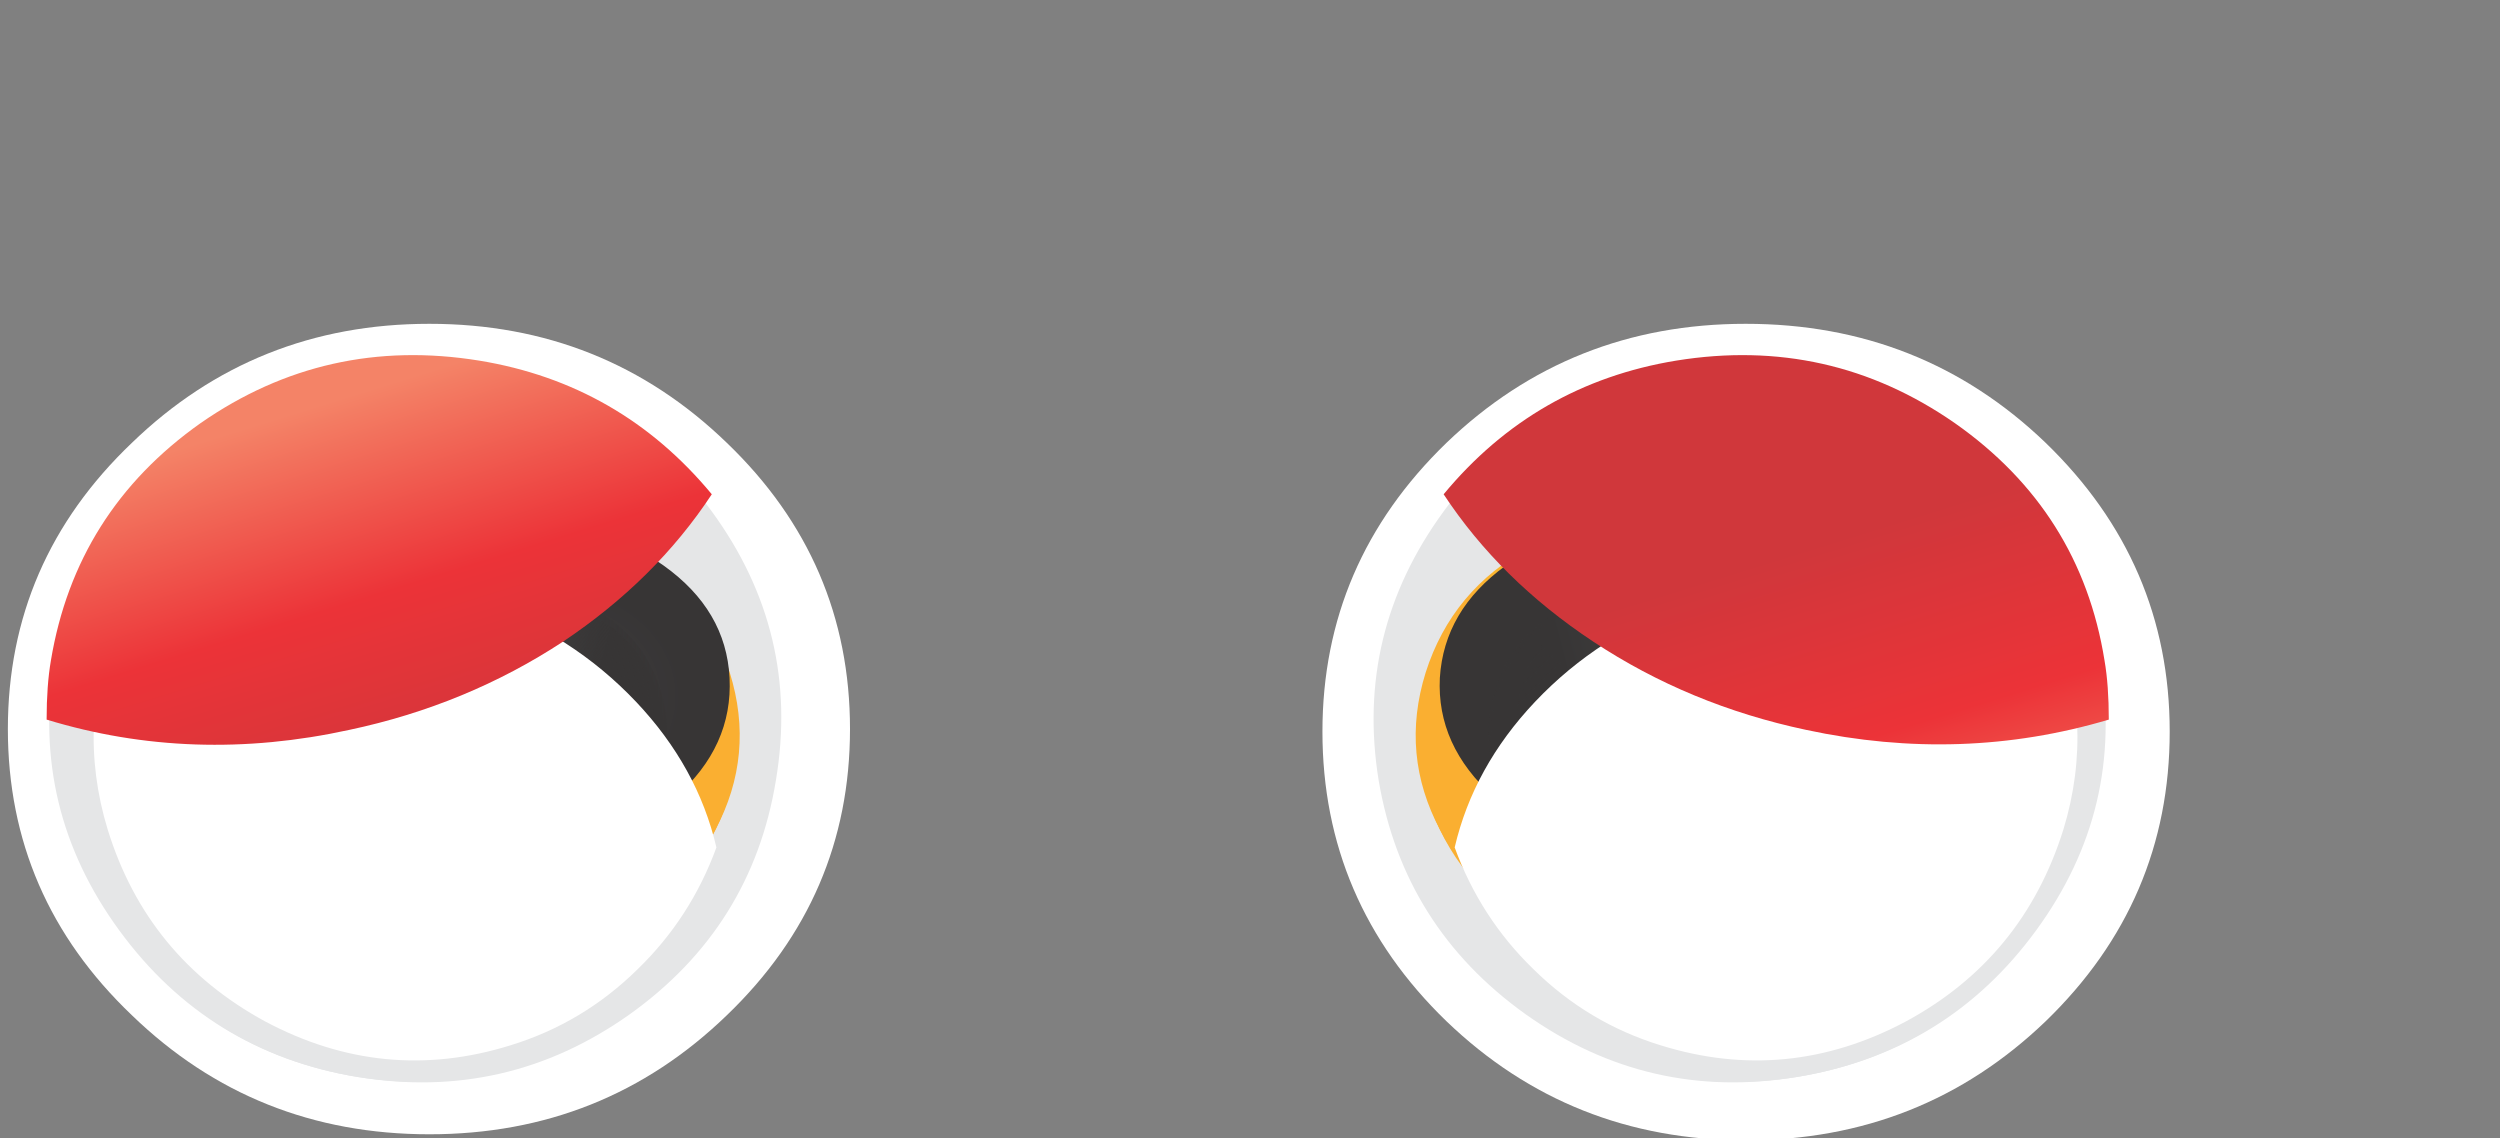<?xml version="1.0" encoding="iso-8859-1"?>
<!-- Generator: Adobe Illustrator 18.1.1, SVG Export Plug-In . SVG Version: 6.00 Build 0)  -->
<svg version="1.1" xmlns="http://www.w3.org/2000/svg" xmlns:xlink="http://www.w3.org/1999/xlink" x="0px" y="0px"
	 viewBox="0 0 101.158 46.049" style="enable-background:new 0 0 101.158 46.049;" xml:space="preserve">
<rect x="0" y="0" width="101.158" height="46.049" fill="#808080" stroke="none"/>
<g id="Layer_7">
	<g transform="matrix( 1, 0, 0, 1, 842.1,310.85) ">
		
		<g transform="matrix( 1, 0, 0, 1, -842.1,-310.85) ">
			<g transform="matrix( 0.692, 0, 0, 0.693, 798.2,294.5) ">
				<g transform="matrix( 1, 0, 0, 1, 0,0) ">
					<g>
						<g id="flash10_ai_Assets_All__Path__3_0_0_Layer0_0_FILL_9_">
							
								<radialGradient id="SVGID_1_" cx="-2824.742" cy="-899.341" r="24.142" gradientTransform="matrix(0.692 0 0 0.693 827.114 241.02)" gradientUnits="userSpaceOnUse">
								<stop  offset="0" style="stop-color:#373535"/>
								<stop  offset="1" style="stop-color:#FFFFFF"/>
							</radialGradient>
							<path style="fill:url(#SVGID_1_);" d="M-1103.766-382.396c0-6.536-2.4-12.106-7.199-16.708
								c-4.799-4.636-10.598-6.953-17.397-6.953c-6.799,0-12.598,2.318-17.397,6.953c-4.833,4.602-7.249,10.172-7.249,16.708
								c0,6.537,2.416,12.106,7.249,16.708c4.799,4.636,10.598,6.953,17.397,6.953c6.799,0,12.598-2.318,17.397-6.953
								C-1106.166-370.29-1103.766-375.859-1103.766-382.396z"/>
						</g>
					</g>
				</g>
			</g>
		</g>
		<g transform="matrix( 1, 0, 0, 1, -842.1,-310.85) ">
			<g transform="matrix( 0.692, 0, 0, 0.693, 851.4,294.5) ">
				<g transform="matrix( 1, 0, 0, 1, 0,0) ">
					<g>
						<g id="flash10_ai_Assets_All__Path__2_2_0_Layer0_0_FILL_9_">
							
								<radialGradient id="SVGID_2_" cx="-2901.518" cy="-898.44" r="24.25" gradientTransform="matrix(0.692 0 0 0.694 880.403 241.532)" gradientUnits="userSpaceOnUse">
								<stop  offset="0" style="stop-color:#373535"/>
								<stop  offset="1" style="stop-color:#FFFFFF"/>
							</radialGradient>
							<path style="fill:url(#SVGID_2_);" d="M-1103.478-382.246c0-6.57-2.416-12.189-7.249-16.858
								c-4.833-4.636-10.682-6.953-17.547-6.953c-6.832,0-12.665,2.318-17.497,6.953c-4.833,4.669-7.249,10.288-7.249,16.858
								c0,6.603,2.416,12.239,7.249,16.908c4.833,4.636,10.665,6.953,17.497,6.953c6.866,0,12.715-2.318,17.547-6.953
								C-1105.894-370.006-1103.478-375.643-1103.478-382.246z"/>
						</g>
					</g>
				</g>
			</g>
		</g>
		<g transform="matrix( 0.692, 0, 0, 0.693, -463,-245.25) ">
			<g>
				<g id="emojieyes3Symbol_23_0_Layer0_1_MEMBER_2_MEMBER_0_FILL">
					
						<radialGradient id="SVGID_3_" cx="-2287.768" cy="-289.592" r="21.189" gradientTransform="matrix(0.683 0.112 -0.112 0.684 1007.006 401.528)" gradientUnits="userSpaceOnUse">
						<stop  offset="0" style="stop-color:#FFFFFF"/>
						<stop  offset="0.157" style="stop-color:#F8F9F9"/>
						<stop  offset="1" style="stop-color:#E5E6E7"/>
					</radialGradient>
					<path style="fill:url(#SVGID_3_);" d="M-506.213-64.801c-3.466-4.736-8.115-7.587-13.948-8.554
						c-5.799-0.934-11.098,0.283-15.898,3.652c-4.766,3.368-7.632,7.921-8.599,13.657c-0.933,5.736,0.333,10.972,3.799,15.708
						c3.466,4.736,8.099,7.587,13.898,8.554c5.832,0.967,11.148-0.25,15.948-3.652c4.766-3.402,7.616-7.954,8.549-13.657
						C-501.497-54.829-502.746-60.065-506.213-64.801z"/>
				</g>
			</g>
		</g>
		<g transform="matrix( 0.692, 0, 0, 0.693, -463,-245.25) ">
			<g>
				<g id="emojieyes3Symbol_23_0_Layer0_1_MEMBER_2_MEMBER_1_FILL">
					
						<radialGradient id="SVGID_4_" cx="-2287.924" cy="-288.943" r="20.383" gradientTransform="matrix(0.683 0.112 -0.112 0.684 1006.881 402.619)" gradientUnits="userSpaceOnUse">
						<stop  offset="0" style="stop-color:#FFFFFF"/>
						<stop  offset="0.404" style="stop-color:#FAFAFB"/>
						<stop  offset="0.729" style="stop-color:#F1F1F2"/>
						<stop  offset="1" style="stop-color:#E5E6E7"/>
					</radialGradient>
					<path style="fill:url(#SVGID_4_);" d="M-506.962-63.35c-3.333-4.536-7.815-7.254-13.448-8.154
						c-5.666-0.934-10.798,0.217-15.398,3.452c-4.599,3.202-7.349,7.554-8.249,13.056c-0.9,5.469,0.317,10.472,3.649,15.007
						c3.333,4.536,7.816,7.27,13.448,8.204c5.666,0.9,10.798-0.25,15.398-3.452c4.599-3.235,7.349-7.604,8.249-13.106
						C-502.413-53.812-503.63-58.814-506.962-63.35z"/>
				</g>
			</g>
		</g>
		<g transform="matrix( 0.692, 0, 0, 0.693, -463,-245.25) ">
			<g>
				<g id="emojieyes3Symbol_23_0_Layer0_1_MEMBER_2_MEMBER_2_MEMBER_0_MEMBER_0_FILL">
					
						<linearGradient id="SVGID_5_" gradientUnits="userSpaceOnUse" x1="-1317.925" y1="50.429" x2="-1295.231" y2="38.268" gradientTransform="matrix(0.692 0 0 -0.693 383.403 -22.876)">
						<stop  offset="0" style="stop-color:#FFE8A6"/>
						<stop  offset="0.498" style="stop-color:#FFCB2A"/>
						<stop  offset="1" style="stop-color:#FAAF31"/>
					</linearGradient>
					<path style="fill:url(#SVGID_5_);" d="M-511.612-62.9c-3.133-1.701-6.399-2.051-9.799-1.051c-3.366,1-5.882,3.035-7.549,6.103
						c-1.633,3.068-1.933,6.303-0.9,9.705c1.033,3.368,3.116,5.886,6.249,7.554c3.133,1.667,6.399,2.001,9.799,1
						c3.366-1,5.882-3.035,7.549-6.103c1.666-3.068,1.966-6.286,0.9-9.655C-506.396-58.714-508.479-61.232-511.612-62.9z"/>
				</g>
			</g>
		</g>
		<g transform="matrix( 0.692, 0, 0, 0.693, -463,-245.25) ">
			<g>
				<g id="emojieyes3Symbol_23_0_Layer0_1_MEMBER_2_MEMBER_2_MEMBER_0_MEMBER_1_FILL">
					
						<linearGradient id="SVGID_6_" gradientUnits="userSpaceOnUse" x1="-1316.398" y1="50.52" x2="-1294.508" y2="38.801" gradientTransform="matrix(0.692 0 0 -0.693 383.403 -22.876)">
						<stop  offset="0" style="stop-color:#FFE8A6"/>
						<stop  offset="0.498" style="stop-color:#FFCB2A"/>
						<stop  offset="1" style="stop-color:#FAAF31"/>
					</linearGradient>
					<path style="fill:url(#SVGID_6_);" d="M-511.262-62.7c-3.033-1.634-6.166-1.984-9.399-1.051
						c-3.266,0.967-5.682,2.918-7.249,5.853c-1.566,2.935-1.85,6.02-0.85,9.255c1.033,3.235,3.05,5.653,6.049,7.254
						c3.033,1.634,6.182,1.984,9.449,1.051c3.266-0.934,5.682-2.885,7.249-5.853c1.566-2.935,1.85-6.003,0.85-9.205
						C-506.196-58.631-508.229-61.066-511.262-62.7z"/>
				</g>
			</g>
		</g>
		<g transform="matrix( 0.692, 0, 0, 0.693, -31.2,-8.2) ">
			<g transform="matrix( 1, 0, 0, 1, 0,0) ">
				<g>
					<g id="flash10_ai_Assets_All__Path__1_0_0_Layer0_0_FILL_9_">
						
							<radialGradient id="SVGID_7_" cx="-2805.029" cy="90.614" r="10.938" gradientTransform="matrix(0.586 0.368 -0.455 0.494 544.983 591.531)" gradientUnits="userSpaceOnUse">
							<stop  offset="0" style="stop-color:#FFFFFF"/>
							<stop  offset="0.02" style="stop-color:#F0F1F1"/>
							<stop  offset="0.094" style="stop-color:#C8C9CB"/>
							<stop  offset="0.172" style="stop-color:#A4A6A8"/>
							<stop  offset="0.255" style="stop-color:#88898C"/>
							<stop  offset="0.341" style="stop-color:#717274"/>
							<stop  offset="0.431" style="stop-color:#5D5D5F"/>
							<stop  offset="0.533" style="stop-color:#4D4C4E"/>
							<stop  offset="0.647" style="stop-color:#403F40"/>
							<stop  offset="0.784" style="stop-color:#393738"/>
							<stop  offset="1" style="stop-color:#373535"/>
						</radialGradient>
						<path style="fill:url(#SVGID_7_);" d="M-1140.611-386.941c3.299-0.167,6.066-1.251,8.299-3.252
							c2.233-1.968,3.283-4.285,3.15-6.953c-0.133-2.635-1.417-4.819-3.849-6.553c-2.433-1.734-5.299-2.518-8.599-2.351
							c-3.3,0.167-6.066,1.251-8.299,3.252c-2.2,2.001-3.233,4.319-3.1,6.953s1.417,4.819,3.849,6.553
							C-1146.727-387.558-1143.877-386.774-1140.611-386.941z"/>
					</g>
				</g>
			</g>
		</g>
		<g transform="matrix( 0.692, 0, 0, 0.693, -463,-245.25) ">
			<g>
				<g id="emojieyes3Symbol_23_0_Layer0_1_MEMBER_2_MEMBER_2_MEMBER_2_FILL">
					
						<linearGradient id="SVGID_8_" gradientUnits="userSpaceOnUse" x1="-1286.284" y1="41.447" x2="-1306.184" y2="41.822" gradientTransform="matrix(0.692 0 0 -0.693 383.403 -22.876)">
						<stop  offset="0" style="stop-color:#373535"/>
						<stop  offset="1" style="stop-color:#373535;stop-opacity:0"/>
					</linearGradient>
					<path style="fill:url(#SVGID_8_);" d="M-509.812-47.942c1.066-2.001,1.283-4.085,0.65-6.253
						c-0.633-2.201-1.95-3.835-3.949-4.902c-1.966-1.067-4.033-1.267-6.199-0.6c-2.2,0.667-3.833,2.018-4.899,4.052
						c-1.066,2.034-1.283,4.135-0.65,6.303c0.633,2.201,1.933,3.819,3.899,4.852c2,1.067,4.083,1.267,6.249,0.6
						C-512.512-44.557-510.879-45.908-509.812-47.942z"/>
				</g>
			</g>
		</g>
		<g transform="matrix( 0.692, 0, 0, 0.693, -463,-245.25) ">
			<g>
				<g id="emojieyes3Symbol_23_0_Layer0_1_MEMBER_2_MEMBER_2_MEMBER_3_MEMBER_0_FILL">
					
						<linearGradient id="SVGID_9_" gradientUnits="userSpaceOnUse" x1="-1311.803" y1="44.588" x2="-1296.378" y2="40.563" gradientTransform="matrix(0.692 0 0 -0.693 383.403 -22.876)">
						<stop  offset="0" style="stop-color:#484849"/>
						<stop  offset="1" style="stop-color:#373535"/>
					</linearGradient>
					<path style="fill:url(#SVGID_9_);" d="M-509.312-49.793c0.567-2.134,0.3-4.152-0.8-6.053c-1.133-1.868-2.766-3.085-4.899-3.652
						c-2.1-0.567-4.116-0.283-6.049,0.85c-1.9,1.101-3.133,2.718-3.699,4.852c-0.533,2.134-0.25,4.152,0.85,6.053
						c1.133,1.901,2.766,3.135,4.899,3.702c2.133,0.567,4.149,0.283,6.049-0.85C-511.062-46.025-509.845-47.659-509.312-49.793z"/>
				</g>
			</g>
		</g>
		<g transform="matrix( 0.692, 0, 0, 0.693, -27.3,-4.9) ">
			<g transform="matrix( 1, 0, 0, 1, 0,0) ">
				<g>
					<g id="flash10_ai_Assets_All__Path__1_1_0_Layer0_0_FILL">
						
							<linearGradient id="SVGID_10_" gradientUnits="userSpaceOnUse" x1="-2828.62" y1="199.27" x2="-2834.545" y2="197.145" gradientTransform="matrix(0.692 0 0 -0.693 818.94 -263.174)">
							<stop  offset="0" style="stop-color:#373535"/>
							<stop  offset="1" style="stop-color:#373535;stop-opacity:0"/>
						</linearGradient>
						<path style="fill:url(#SVGID_10_);" d="M-1140.562-395.193c1.133-1.701,1.55-3.518,1.25-5.453
							c-0.267-1.934-1.166-3.402-2.7-4.402c-1.533-1.034-3.233-1.301-5.099-0.8c-1.9,0.5-3.416,1.617-4.549,3.352
							c-1.133,1.734-1.566,3.568-1.3,5.503c0.3,1.901,1.216,3.368,2.75,4.402c1.533,1,3.233,1.251,5.099,0.75
							C-1143.211-392.341-1141.695-393.458-1140.562-395.193z"/>
					</g>
				</g>
			</g>
		</g>
		<g transform="matrix( 0.692, 0, 0, 0.693, -463,-245.25) ">
			<g>
				<g id="emojieyes3Symbol_23_0_Layer0_1_MEMBER_2_MEMBER_2_MEMBER_3_MEMBER_2_FILL">
					<path style="fill:#FFFFFF;" d="M-518.611-45.641c0.267-1,0.133-1.951-0.4-2.851c-0.533-0.867-1.283-1.434-2.25-1.701
						c-1-0.267-1.95-0.133-2.849,0.4c-0.9,0.5-1.466,1.251-1.7,2.251c-0.267,1-0.15,1.934,0.35,2.801c0.533,0.9,1.3,1.484,2.3,1.751
						c1,0.267,1.95,0.133,2.85-0.4C-519.411-43.924-518.844-44.674-518.611-45.641z"/>
				</g>
			</g>
		</g>
		<g transform="matrix( 0.692, 0, 0, 0.693, -40.45,-5.95) ">
			<g transform="matrix( 1, 0, 0, 1, 0,0) ">
				<g>
					<g id="flash10_ai_Assets_All__Path__1_2_0_Layer0_0_FILL_9_">
						<path style="fill:#FFFFFF;" d="M-1121.262-398.995c-2.5-2.635-5.516-4.569-9.049-5.803c-4.633-1.601-9.099-1.734-13.398-0.4
							c-4.266,1.367-7.349,3.835-9.249,7.404c-0.1,2.101,0.167,4.185,0.8,6.253c1.533,4.969,4.599,8.704,9.199,11.205
							c4.633,2.468,9.415,2.935,14.348,1.401c2.833-0.867,5.316-2.351,7.449-4.452c2.066-2.001,3.599-4.369,4.599-7.103
							C-1117.296-393.626-1118.862-396.461-1121.262-398.995z"/>
					</g>
				</g>
			</g>
		</g>
		<g transform="matrix( 0.692, 0, 0, 0.693, -463,-245.25) ">
			<g>
				<g id="emojieyes3Symbol_23_0_Layer0_1_MEMBER_2_MEMBER_4_FILL">
					
						<linearGradient id="SVGID_11_" gradientUnits="userSpaceOnUse" x1="-1318.447" y1="69.534" x2="-1308.522" y2="37.484" gradientTransform="matrix(0.692 0 0 -0.693 383.403 -22.876)">
						<stop  offset="0" style="stop-color:#F48367"/>
						<stop  offset="0.498" style="stop-color:#EC3338"/>
						<stop  offset="1" style="stop-color:#D0373B"/>
					</linearGradient>
					<path style="fill:url(#SVGID_11_);" d="M-519.81-73.605c-5.966-0.967-11.398,0.25-16.297,3.652
						c-4.866,3.435-7.782,8.054-8.749,13.857c-0.167,0.967-0.25,2.118-0.25,3.452c5.699,1.734,11.598,1.934,17.697,0.6
						c4.566-0.967,8.732-2.685,12.498-5.153c3.599-2.401,6.499-5.269,8.699-8.604C-509.779-70.103-514.311-72.705-519.81-73.605z"/>
				</g>
			</g>
		</g>
		<g transform="matrix( 0.692, 0, 0, 0.693, -463,-245.25) ">
			<g>
				<g id="emojieyes3Symbol_23_0_Layer0_1_MEMBER_3_MEMBER_0_FILL">
					
						<radialGradient id="SVGID_12_" cx="1040.217" cy="-833.944" r="21.189" gradientTransform="matrix(-0.683 0.112 0.112 0.684 357.859 401.528)" gradientUnits="userSpaceOnUse">
						<stop  offset="0" style="stop-color:#FFFFFF"/>
						<stop  offset="0.157" style="stop-color:#F8F9F9"/>
						<stop  offset="1" style="stop-color:#E5E6E7"/>
					</radialGradient>
					<path style="fill:url(#SVGID_12_);" d="M-449.521-73.355c-5.799,0.967-10.432,3.819-13.898,8.554
						c-3.466,4.736-4.733,9.972-3.799,15.708c0.967,5.703,3.833,10.255,8.599,13.657c4.799,3.402,10.098,4.619,15.898,3.652
						c5.832-0.967,10.482-3.819,13.948-8.554c3.466-4.736,4.716-9.972,3.749-15.708c-0.933-5.736-3.783-10.288-8.549-13.657
						C-438.373-73.071-443.689-74.289-449.521-73.355z"/>
				</g>
			</g>
		</g>
		<g transform="matrix( 0.692, 0, 0, 0.693, -463,-245.25) ">
			<g>
				<g id="emojieyes3Symbol_23_0_Layer0_1_MEMBER_3_MEMBER_1_FILL">
					
						<radialGradient id="SVGID_13_" cx="1039.85" cy="-834.588" r="20.381" gradientTransform="matrix(-0.683 0.112 0.112 0.684 358.034 402.619)" gradientUnits="userSpaceOnUse">
						<stop  offset="0" style="stop-color:#FFFFFF"/>
						<stop  offset="0.404" style="stop-color:#FAFAFB"/>
						<stop  offset="0.729" style="stop-color:#F1F1F2"/>
						<stop  offset="1" style="stop-color:#E5E6E7"/>
					</radialGradient>
					<path style="fill:url(#SVGID_13_);" d="M-449.221-71.504c-5.632,0.9-10.115,3.618-13.448,8.154
						c-3.333,4.536-4.549,9.538-3.649,15.007c0.866,5.503,3.616,9.871,8.249,13.106c4.599,3.202,9.715,4.352,15.348,3.452
						c5.633-0.934,10.132-3.668,13.498-8.204c3.333-4.536,4.549-9.538,3.649-15.007c-0.9-5.503-3.666-9.855-8.299-13.056
						C-438.473-71.287-443.589-72.438-449.221-71.504z"/>
				</g>
			</g>
		</g>
		<g transform="matrix( 0.692, 0, 0, 0.693, -463,-245.25) ">
			<g>
				<g id="emojieyes3Symbol_23_0_Layer0_1_MEMBER_3_MEMBER_2_MEMBER_0_MEMBER_0_FILL">
					
						<linearGradient id="SVGID_14_" gradientUnits="userSpaceOnUse" x1="-1190.381" y1="50.444" x2="-1213.075" y2="38.283" gradientTransform="matrix(0.692 0 0 -0.693 383.403 -22.876)">
						<stop  offset="0" style="stop-color:#FFE8A6"/>
						<stop  offset="0.498" style="stop-color:#FFCB2A"/>
						<stop  offset="1" style="stop-color:#FAAF31"/>
					</linearGradient>
					<path style="fill:url(#SVGID_14_);" d="M-448.221-63.95c-3.4-1-6.666-0.65-9.798,1.051c-3.133,1.667-5.216,4.185-6.249,7.554
						c-1.033,3.368-0.733,6.587,0.9,9.655c1.666,3.068,4.183,5.103,7.549,6.103c3.366,1.001,6.616,0.667,9.749-1
						c3.133-1.667,5.233-4.185,6.299-7.554c1.066-3.402,0.766-6.637-0.9-9.705C-442.339-60.915-444.855-62.95-448.221-63.95z"/>
				</g>
			</g>
		</g>
		<g transform="matrix( 0.692, 0, 0, 0.693, -463,-245.25) ">
			<g>
				<g id="emojieyes3Symbol_23_0_Layer0_1_MEMBER_3_MEMBER_2_MEMBER_0_MEMBER_1_FILL">
					
						<linearGradient id="SVGID_15_" gradientUnits="userSpaceOnUse" x1="-1191.908" y1="50.535" x2="-1213.797" y2="38.816" gradientTransform="matrix(0.692 0 0 -0.693 383.403 -22.876)">
						<stop  offset="0" style="stop-color:#FFE8A6"/>
						<stop  offset="0.498" style="stop-color:#FFCB2A"/>
						<stop  offset="1" style="stop-color:#FAAF31"/>
					</linearGradient>
					<path style="fill:url(#SVGID_15_);" d="M-448.971-63.75c-3.233-0.934-6.366-0.584-9.399,1.051
						c-3.033,1.634-5.066,4.069-6.099,7.304c-1,3.202-0.717,6.27,0.85,9.205c1.566,2.968,3.983,4.919,7.249,5.853
						c3.233,0.934,6.366,0.584,9.399-1.051c3.033-1.601,5.066-4.019,6.099-7.254c1-3.235,0.717-6.32-0.85-9.255
						C-443.289-60.832-445.705-62.783-448.971-63.75z"/>
				</g>
			</g>
		</g>
		<g transform="matrix( 0.692, 0, 0, 0.693, 14.05,-8.2) ">
			<g transform="matrix( 1, 0, 0, 1, 0,0) ">
				<g>
					<g id="flash10_ai_Assets_All__Path__1_3_0_Layer0_0_FILL_9_">
						
							<radialGradient id="SVGID_16_" cx="-347.814" cy="-1787.871" r="10.933" gradientTransform="matrix(-0.586 0.368 0.455 0.494 -530.991 615.595)" gradientUnits="userSpaceOnUse">
							<stop  offset="0" style="stop-color:#FFFFFF"/>
							<stop  offset="0.02" style="stop-color:#F0F1F1"/>
							<stop  offset="0.094" style="stop-color:#C8C9CB"/>
							<stop  offset="0.172" style="stop-color:#A4A6A8"/>
							<stop  offset="0.255" style="stop-color:#88898C"/>
							<stop  offset="0.341" style="stop-color:#717274"/>
							<stop  offset="0.431" style="stop-color:#5D5D5F"/>
							<stop  offset="0.533" style="stop-color:#4D4C4E"/>
							<stop  offset="0.647" style="stop-color:#403F40"/>
							<stop  offset="0.784" style="stop-color:#393738"/>
							<stop  offset="1" style="stop-color:#373535"/>
						</radialGradient>
						<path style="fill:url(#SVGID_16_);" d="M-1149.869-390.192c2.233,2.001,4.983,3.085,8.249,3.252
							c3.3,0.167,6.166-0.617,8.599-2.351c2.433-1.734,3.716-3.919,3.849-6.553c0.167-2.635-0.883-4.952-3.15-6.953
							c-2.233-2.001-4.999-3.085-8.299-3.252c-3.266-0.167-6.116,0.617-8.549,2.351c-2.4,1.734-3.683,3.919-3.849,6.553
							C-1153.152-394.511-1152.102-392.193-1149.869-390.192z"/>
					</g>
				</g>
			</g>
		</g>
		<g transform="matrix( 0.692, 0, 0, 0.693, -463,-245.25) ">
			<g>
				<g id="emojieyes3Symbol_23_0_Layer0_1_MEMBER_3_MEMBER_2_MEMBER_2_FILL">
					
						<linearGradient id="SVGID_17_" gradientUnits="userSpaceOnUse" x1="-1215.807" y1="29.909" x2="-1204.482" y2="46.259" gradientTransform="matrix(0.692 0 0 -0.693 383.403 -22.876)">
						<stop  offset="0" style="stop-color:#373535"/>
						<stop  offset="1" style="stop-color:#373535;stop-opacity:0"/>
					</linearGradient>
					<path style="fill:url(#SVGID_17_);" d="M-460.47-54.195c-0.633,2.168-0.417,4.252,0.65,6.253
						c1.066,2.034,2.7,3.385,4.899,4.052c2.166,0.667,4.233,0.467,6.199-0.6c2-1.034,3.316-2.651,3.949-4.852
						c0.633-2.168,0.417-4.269-0.65-6.303c-1.066-2.034-2.683-3.385-4.849-4.052c-2.2-0.667-4.283-0.467-6.249,0.6
						C-458.52-58.031-459.836-56.397-460.47-54.195z"/>
				</g>
			</g>
		</g>
		<g transform="matrix( 0.692, 0, 0, 0.693, -463,-245.25) ">
			<g>
				<g id="emojieyes3Symbol_23_0_Layer0_1_MEMBER_3_MEMBER_2_MEMBER_3_MEMBER_0_FILL">
					
						<linearGradient id="SVGID_18_" gradientUnits="userSpaceOnUse" x1="-1196.516" y1="44.583" x2="-1211.941" y2="40.558" gradientTransform="matrix(0.692 0 0 -0.693 383.403 -22.876)">
						<stop  offset="0" style="stop-color:#484849"/>
						<stop  offset="1" style="stop-color:#373535"/>
					</linearGradient>
					<path style="fill:url(#SVGID_18_);" d="M-459.52-55.846c-1.1,1.901-1.367,3.919-0.8,6.053c0.567,2.134,1.783,3.769,3.649,4.902
						c1.9,1.134,3.916,1.417,6.049,0.85c2.166-0.567,3.799-1.801,4.899-3.702c1.1-1.901,1.366-3.919,0.8-6.053
						c-0.567-2.134-1.783-3.752-3.649-4.852c-1.9-1.134-3.916-1.417-6.049-0.85C-456.753-58.931-458.387-57.714-459.52-55.846z"/>
				</g>
			</g>
		</g>
		<g transform="matrix( 0.692, 0, 0, 0.693, 17.2,-4.9) ">
			<g transform="matrix( 1, 0, 0, 1, 0,0) ">
				<g>
					<g id="flash10_ai_Assets_All__Path__1_4_0_Layer0_0_FILL">
						
							<linearGradient id="SVGID_19_" gradientUnits="userSpaceOnUse" x1="-2907.228" y1="190.64" x2="-2903.078" y2="195.39" gradientTransform="matrix(0.692 0 0 -0.693 863.424 -263.174)">
							<stop  offset="0" style="stop-color:#373535"/>
							<stop  offset="1" style="stop-color:#373535;stop-opacity:0"/>
						</linearGradient>
						<path style="fill:url(#SVGID_19_);" d="M-1150.22-405.047c-1.533,1-2.45,2.468-2.75,4.402c-0.267,1.934,0.167,3.752,1.3,5.453
							c1.133,1.734,2.65,2.851,4.549,3.352c1.866,0.5,3.566,0.25,5.099-0.75c1.533-1.034,2.433-2.501,2.7-4.402
							c0.3-1.934-0.117-3.768-1.25-5.503c-1.167-1.734-2.683-2.851-4.549-3.352C-1146.987-406.348-1148.687-406.081-1150.22-405.047
							z"/>
					</g>
				</g>
			</g>
		</g>
		<g transform="matrix( 0.692, 0, 0, 0.693, -463,-245.25) ">
			<g>
				<g id="emojieyes3Symbol_23_0_Layer0_1_MEMBER_3_MEMBER_2_MEMBER_3_MEMBER_2_FILL">
					<path style="fill:#FFFFFF;" d="M-450.621-48.493c-0.533,0.9-0.667,1.851-0.4,2.851c0.267,0.967,0.833,1.718,1.7,2.251
						c0.9,0.534,1.85,0.667,2.85,0.4c1-0.267,1.75-0.85,2.25-1.751c0.533-0.867,0.667-1.801,0.4-2.801c-0.233-1-0.8-1.751-1.7-2.251
						c-0.9-0.534-1.85-0.667-2.85-0.4C-449.371-49.96-450.121-49.393-450.621-48.493z"/>
				</g>
			</g>
		</g>
		<g transform="matrix( 0.692, 0, 0, 0.693, 14.65,-5.95) ">
			<g transform="matrix( 1, 0, 0, 1, 0,0) ">
				<g>
					<g id="flash10_ai_Assets_All__Path__1_5_0_Layer0_0_FILL_9_">
						<path style="fill:#FFFFFF;" d="M-1139.271-404.798c-3.533,1.234-6.549,3.168-9.049,5.803c-2.4,2.535-3.966,5.369-4.699,8.504
							c1,2.735,2.533,5.102,4.599,7.103c2.133,2.101,4.616,3.585,7.449,4.452c4.933,1.534,9.715,1.067,14.348-1.401
							c4.566-2.468,7.632-6.203,9.199-11.205c0.633-2.068,0.9-4.152,0.8-6.253c-1.9-3.568-4.983-6.036-9.249-7.404
							C-1130.172-406.532-1134.638-406.399-1139.271-404.798z"/>
					</g>
				</g>
			</g>
		</g>
		<g transform="matrix( 0.692, 0, 0, 0.693, -463,-245.25) ">
			<g>
				<g id="emojieyes3Symbol_23_0_Layer0_1_MEMBER_3_MEMBER_4_FILL">
					
						<linearGradient id="SVGID_20_" gradientUnits="userSpaceOnUse" x1="-1185.747" y1="24.552" x2="-1195.672" y2="56.602" gradientTransform="matrix(0.692 0 0 -0.693 383.403 -22.876)">
						<stop  offset="0" style="stop-color:#F48367"/>
						<stop  offset="0.498" style="stop-color:#EC3338"/>
						<stop  offset="1" style="stop-color:#D0373B"/>
					</linearGradient>
					<path style="fill:url(#SVGID_20_);" d="M-433.524-69.953c-4.899-3.402-10.332-4.619-16.297-3.652
						c-5.499,0.9-10.032,3.502-13.598,7.804c2.2,3.335,5.116,6.203,8.749,8.604c3.733,2.468,7.882,4.185,12.448,5.153
						c6.066,1.301,11.965,1.101,17.697-0.6c0-1.334-0.083-2.485-0.25-3.452C-425.708-61.899-428.624-66.518-433.524-69.953z"/>
				</g>
			</g>
		</g>
	</g>
</g>
<g id="Layer_1">
</g>
</svg>
